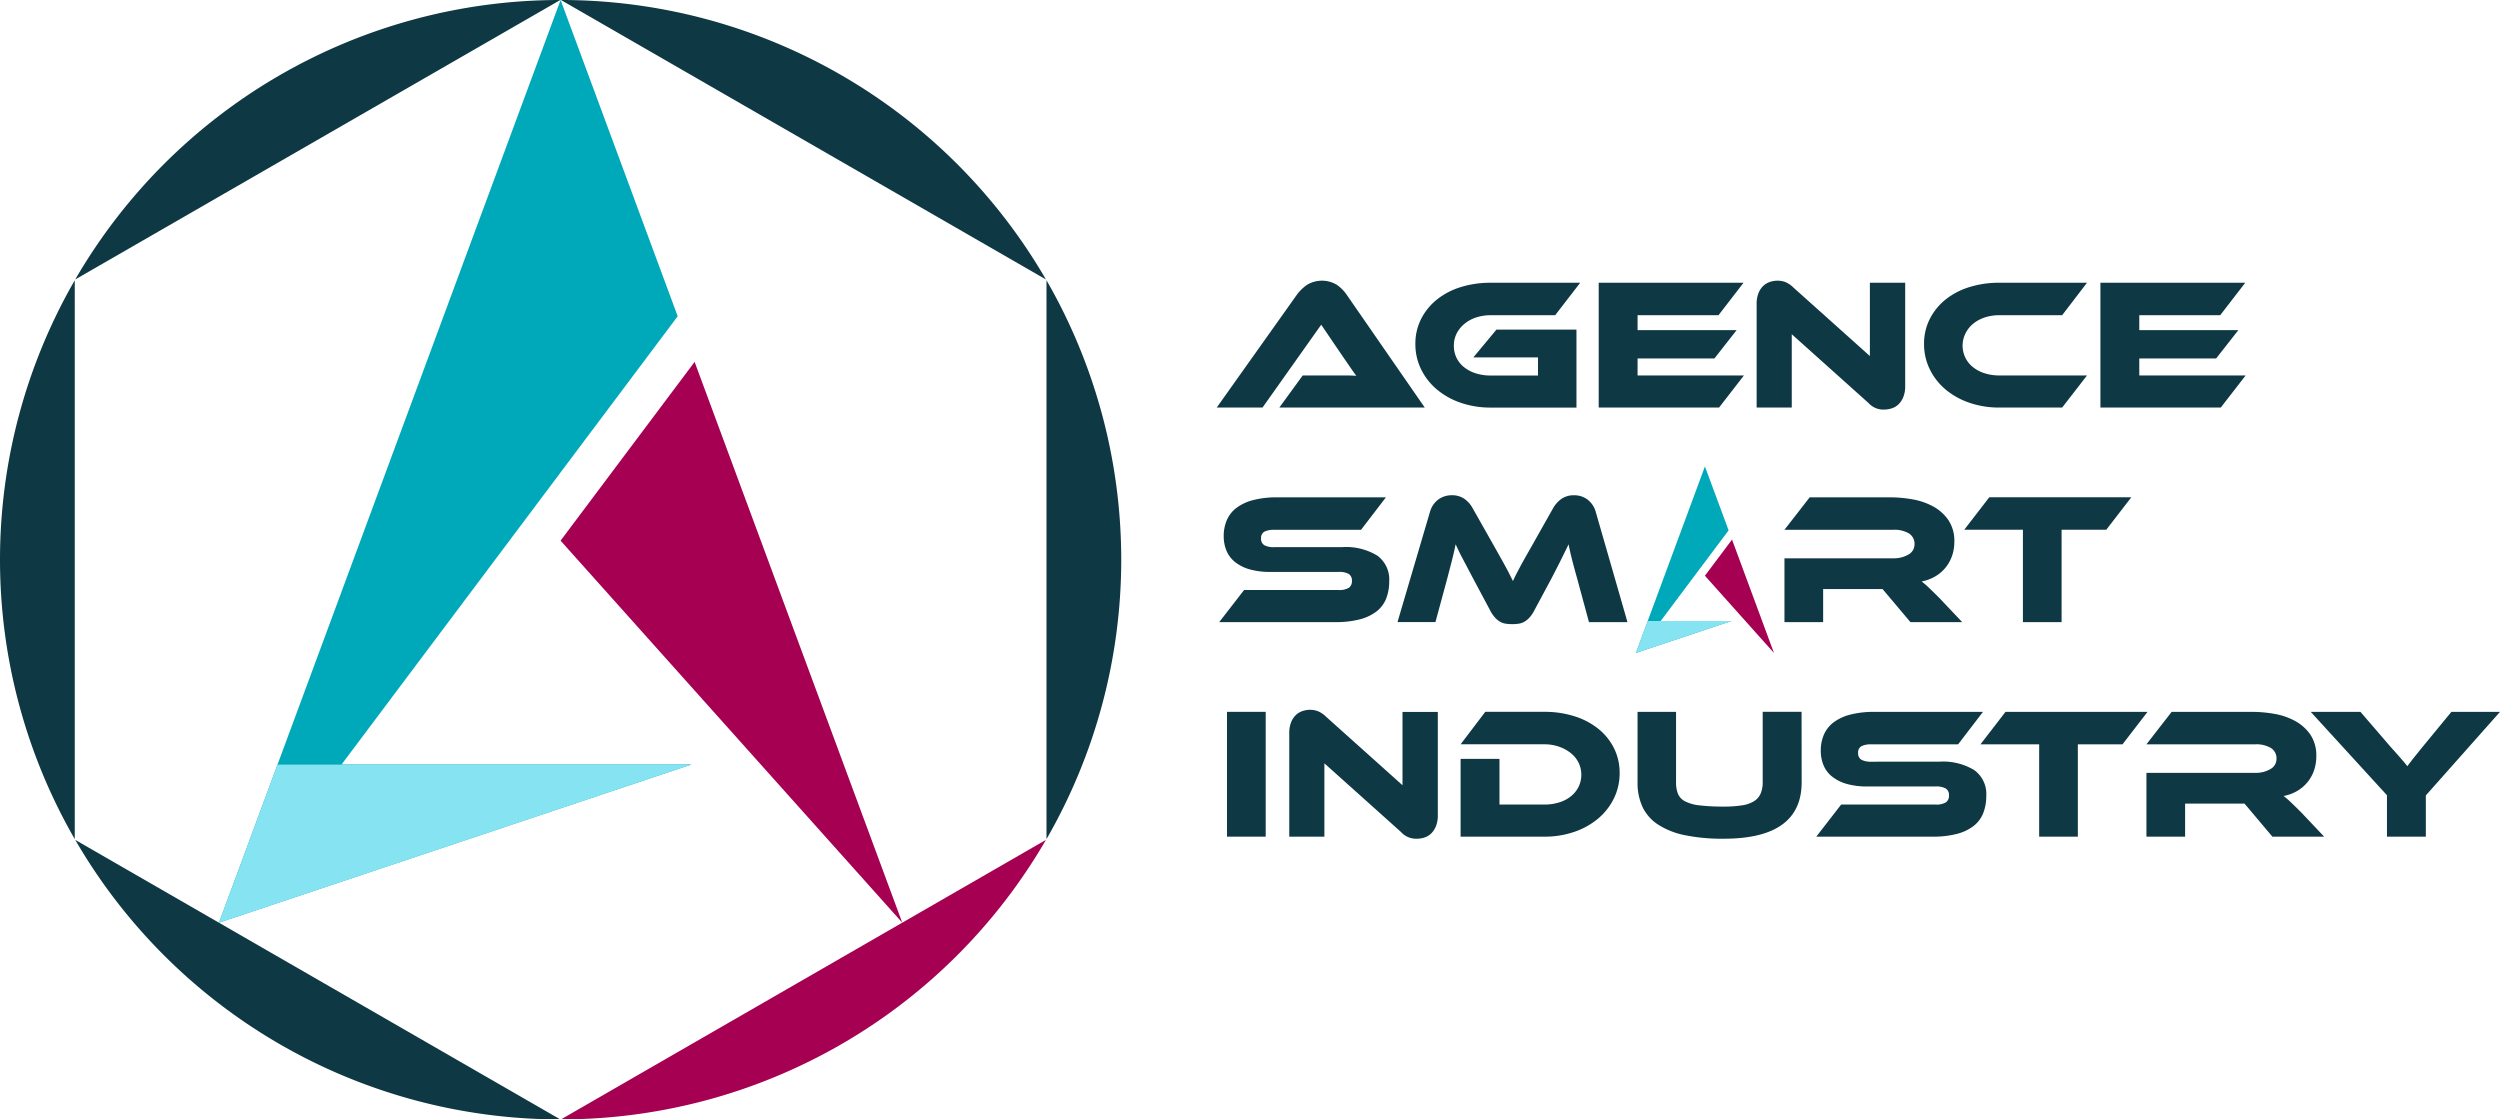 <svg xmlns="http://www.w3.org/2000/svg" width="195.513" height="87.543" viewBox="0 0 195.513 87.543">
  <g id="Groupe_3565" data-name="Groupe 3565" transform="translate(-297 -30)">
    <path id="Tracé_1" data-name="Tracé 1" d="M657.068,160.371l1.827-2.51h3.369q.475,0,.826.029-.2-.263-.475-.664t-.519-.752l-1.754-2.582-4.589,6.478h-3.581l6.27-8.827a3.381,3.381,0,0,1,.775-.759,2.256,2.256,0,0,1,2.331-.022,2.986,2.986,0,0,1,.782.781l6.109,8.827Z" transform="translate(-260.017 -98.498)" fill="#0e3843"/>
    <path id="Tracé_2" data-name="Tracé 2" d="M764.991,155.211h6.255v6.1h-6.708a7.055,7.055,0,0,1-2.353-.379,5.814,5.814,0,0,1-1.863-1.043,4.825,4.825,0,0,1-1.228-1.576,4.438,4.438,0,0,1-.446-1.977,4.257,4.257,0,0,1,.446-1.948,4.615,4.615,0,0,1,1.228-1.517,5.608,5.608,0,0,1,1.863-.978,7.75,7.75,0,0,1,2.353-.343h7l-1.958,2.539h-5.042a3.59,3.59,0,0,0-1.14.175,2.8,2.8,0,0,0-.914.5,2.363,2.363,0,0,0-.607.751,2.076,2.076,0,0,0-.219.956,2.094,2.094,0,0,0,.811,1.692,2.851,2.851,0,0,0,.913.474,3.783,3.783,0,0,0,1.155.168h3.7v-1.415h-5.057Z" transform="translate(-350.958 -99.437)" fill="#0e3843"/>
    <path id="Tracé_3" data-name="Tracé 3" d="M868.264,158.8l-1.944,2.51h-9.412v-9.761h11.326l-1.958,2.539h-6.328v1.167h7.746l-1.739,2.218h-6.007V158.8Z" transform="translate(-434.881 -99.437)" fill="#0e3843"/>
    <path id="Tracé_4" data-name="Tracé 4" d="M951.5,160.53a1.578,1.578,0,0,1-1.213-.525l-5.992-5.369v5.734h-2.747v-8.1a2.251,2.251,0,0,1,.139-.832,1.593,1.593,0,0,1,.365-.569,1.4,1.4,0,0,1,.526-.321,1.916,1.916,0,0,1,.621-.1,1.781,1.781,0,0,1,.563.095,1.939,1.939,0,0,1,.65.431l5.992,5.369v-5.734h2.762v8.083a2.255,2.255,0,0,1-.139.832,1.673,1.673,0,0,1-.366.576,1.345,1.345,0,0,1-.533.328,1.982,1.982,0,0,1-.628.1" transform="translate(-507.17 -98.497)" fill="#0e3843"/>
    <path id="Tracé_5" data-name="Tracé 5" d="M1044.036,158.8l-1.944,2.51h-4.91a7.059,7.059,0,0,1-2.353-.379,5.82,5.82,0,0,1-1.864-1.043,4.826,4.826,0,0,1-1.227-1.576,4.437,4.437,0,0,1-.446-1.977,4.256,4.256,0,0,1,.446-1.948,4.614,4.614,0,0,1,1.227-1.517,5.614,5.614,0,0,1,1.864-.978,7.75,7.75,0,0,1,2.353-.343h6.854l-1.944,2.539h-4.91a3.59,3.59,0,0,0-1.14.175,2.785,2.785,0,0,0-.906.489,2.3,2.3,0,0,0-.6.751,2.146,2.146,0,0,0,.592,2.655,2.847,2.847,0,0,0,.913.474,3.732,3.732,0,0,0,1.14.168Z" transform="translate(-583.821 -99.437)" fill="#0e3843"/>
    <path id="Tracé_6" data-name="Tracé 6" d="M1137.2,158.8l-1.944,2.51h-9.412v-9.761h11.326l-1.958,2.539h-6.328v1.167h7.746l-1.739,2.218h-6.007V158.8Z" transform="translate(-664.58 -99.437)" fill="#0e3843"/>
    <path id="Tracé_7" data-name="Tracé 7" d="M663.105,270.445a4.7,4.7,0,0,1,2.733.664,2.3,2.3,0,0,1,.935,2.006,3.662,3.662,0,0,1-.234,1.342,2.372,2.372,0,0,1-.745,1.007,3.6,3.6,0,0,1-1.308.627,7.271,7.271,0,0,1-1.907.219h-9.1l1.944-2.51h7.395a1.442,1.442,0,0,0,.789-.168.612.612,0,0,0,.249-.547.594.594,0,0,0-.249-.54,1.5,1.5,0,0,0-.789-.16h-5.32a5.774,5.774,0,0,1-1.637-.2,3.288,3.288,0,0,1-1.14-.569,2.238,2.238,0,0,1-.672-.883,2.909,2.909,0,0,1-.219-1.145,3.13,3.13,0,0,1,.241-1.247,2.4,2.4,0,0,1,.745-.956,3.671,3.671,0,0,1,1.3-.613,7.267,7.267,0,0,1,1.907-.219h8.491l-1.944,2.539h-6.781a1.629,1.629,0,0,0-.782.146.552.552,0,0,0-.256.525.569.569,0,0,0,.256.533,1.56,1.56,0,0,0,.782.153Z" transform="translate(-261.129 -197.658)" fill="#0e3843"/>
    <path id="Tracé_8" data-name="Tracé 8" d="M756.485,269.243q.321.569.563,1t.424.766q.183.336.322.613l.27.54q.117-.263.256-.533t.321-.613q.183-.343.424-.766t.562-.992l1.564-2.772a2.264,2.264,0,0,1,.665-.751,1.688,1.688,0,0,1,1-.284,1.732,1.732,0,0,1,1.03.328,1.839,1.839,0,0,1,.665,1.014l2.47,8.579h-3.011l-.921-3.4q-.234-.832-.395-1.459t-.278-1.226q-.249.511-.555,1.131t-.8,1.568l-1.315,2.451a2.613,2.613,0,0,1-.387.576,1.723,1.723,0,0,1-.4.328,1.279,1.279,0,0,1-.439.153,3.6,3.6,0,0,1-1.023,0,1.277,1.277,0,0,1-.439-.153,1.718,1.718,0,0,1-.4-.328,2.609,2.609,0,0,1-.387-.576l-1.315-2.466q-.263-.5-.468-.89t-.373-.708q-.168-.314-.292-.576t-.241-.511q-.117.584-.278,1.218t-.38,1.466l-.921,3.4h-2.967l2.528-8.579a1.822,1.822,0,0,1,.672-1.014,1.765,1.765,0,0,1,1.038-.328,1.7,1.7,0,0,1,.986.277,2.158,2.158,0,0,1,.665.759Z" transform="translate(-342.744 -196.719)" fill="#0e3843"/>
    <path id="Tracé_9" data-name="Tracé 9" d="M970.368,276.31H966.32l-2.177-2.583h-4.648v2.583H956.47v-4.99h8.506a2.248,2.248,0,0,0,1.184-.292.9.9,0,0,0,.482-.8.95.95,0,0,0-.438-.854,2.247,2.247,0,0,0-1.228-.284H956.47l1.973-2.539h6.284a10.179,10.179,0,0,1,1.725.153,5.277,5.277,0,0,1,1.622.547,3.48,3.48,0,0,1,1.206,1.065,2.914,2.914,0,0,1,.475,1.722,3.3,3.3,0,0,1-.175,1.08,2.967,2.967,0,0,1-1.308,1.612,3.3,3.3,0,0,1-1.074.4,6.934,6.934,0,0,1,.555.481q.307.292.818.8Z" transform="translate(-519.916 -197.658)" fill="#0e3843"/>
    <path id="Tracé_10" data-name="Tracé 10" d="M1065.894,266.549l-1.959,2.539h-3.493v7.222h-3.025v-7.222h-4.589l1.958-2.539Z" transform="translate(-602.215 -197.658)" fill="#0e3843"/>
    <rect id="Rectangle_1" data-name="Rectangle 1" width="3.025" height="9.761" transform="translate(392.959 85.67)" fill="#0e3843"/>
    <path id="Tracé_11" data-name="Tracé 11" d="M700.989,390.532a1.577,1.577,0,0,1-1.213-.525l-5.992-5.369v5.734h-2.747v-8.1a2.25,2.25,0,0,1,.139-.832,1.591,1.591,0,0,1,.365-.569,1.393,1.393,0,0,1,.526-.321,1.913,1.913,0,0,1,.621-.1,1.772,1.772,0,0,1,.563.1,1.935,1.935,0,0,1,.65.43l5.992,5.37v-5.734h2.762v8.083a2.256,2.256,0,0,1-.139.832,1.677,1.677,0,0,1-.365.576,1.345,1.345,0,0,1-.534.328,1.983,1.983,0,0,1-.628.1" transform="translate(-293.21 -294.94)" fill="#0e3843"/>
    <path id="Tracé_12" data-name="Tracé 12" d="M795.321,386.336a4.441,4.441,0,0,1-.446,1.977,4.834,4.834,0,0,1-1.228,1.576,5.819,5.819,0,0,1-1.863,1.043,7.06,7.06,0,0,1-2.353.379h-6.547v-6.084h3.04V388.8h3.508a3.854,3.854,0,0,0,1.162-.168,2.759,2.759,0,0,0,.913-.474,2.247,2.247,0,0,0,.6-.737,2.178,2.178,0,0,0,0-1.9,2.224,2.224,0,0,0-.614-.751,3.092,3.092,0,0,0-.921-.5,3.458,3.458,0,0,0-1.14-.182h-6.547l1.929-2.539h4.618a7.651,7.651,0,0,1,2.368.35,5.713,5.713,0,0,1,1.863.985,4.537,4.537,0,0,1,1.22,1.517,4.287,4.287,0,0,1,.438,1.933" transform="translate(-371.657 -295.88)" fill="#0e3843"/>
    <path id="Tracé_13" data-name="Tracé 13" d="M890.572,387.051q0,4.421-6.094,4.421a14.466,14.466,0,0,1-3.04-.277,6.046,6.046,0,0,1-2.1-.832,3.382,3.382,0,0,1-1.213-1.379,4.5,4.5,0,0,1-.387-1.933v-5.5h3.011v5.5a2.442,2.442,0,0,0,.146.9,1.184,1.184,0,0,0,.548.591,3.182,3.182,0,0,0,1.132.321,15.282,15.282,0,0,0,1.9.095,8.7,8.7,0,0,0,1.461-.1,2.442,2.442,0,0,0,.935-.335,1.329,1.329,0,0,0,.5-.6,2.246,2.246,0,0,0,.154-.875v-5.5h3.04Z" transform="translate(-452.673 -295.88)" fill="#0e3843"/>
    <path id="Tracé_14" data-name="Tracé 14" d="M983.127,385.446a4.7,4.7,0,0,1,2.733.664,2.3,2.3,0,0,1,.935,2.006,3.666,3.666,0,0,1-.234,1.342,2.377,2.377,0,0,1-.745,1.007,3.6,3.6,0,0,1-1.308.627,7.267,7.267,0,0,1-1.907.219h-9.1l1.944-2.51h7.395a1.444,1.444,0,0,0,.789-.168.612.612,0,0,0,.249-.547.594.594,0,0,0-.249-.54,1.5,1.5,0,0,0-.789-.16h-5.32a5.775,5.775,0,0,1-1.637-.2,3.286,3.286,0,0,1-1.14-.569,2.24,2.24,0,0,1-.672-.883,2.909,2.909,0,0,1-.219-1.145,3.132,3.132,0,0,1,.241-1.248,2.4,2.4,0,0,1,.745-.956,3.667,3.667,0,0,1,1.3-.613,7.262,7.262,0,0,1,1.907-.219h8.491l-1.944,2.539h-6.781a1.628,1.628,0,0,0-.782.146.552.552,0,0,0-.256.525.569.569,0,0,0,.256.533,1.561,1.561,0,0,0,.782.153Z" transform="translate(-534.458 -295.88)" fill="#0e3843"/>
    <path id="Tracé_15" data-name="Tracé 15" d="M1074.606,381.55l-1.958,2.539h-3.493v7.222h-3.025v-7.222h-4.589l1.958-2.539Z" transform="translate(-609.657 -295.88)" fill="#0e3843"/>
    <path id="Tracé_16" data-name="Tracé 16" d="M1164.386,391.311h-4.048l-2.177-2.583h-4.648v2.583h-3.025v-4.99h8.506a2.246,2.246,0,0,0,1.184-.292.9.9,0,0,0,.482-.8.95.95,0,0,0-.438-.854,2.246,2.246,0,0,0-1.228-.285h-8.506l1.973-2.539h6.284a10.18,10.18,0,0,1,1.725.153,5.279,5.279,0,0,1,1.622.547,3.479,3.479,0,0,1,1.206,1.065,2.914,2.914,0,0,1,.475,1.722,3.3,3.3,0,0,1-.175,1.08,2.966,2.966,0,0,1-1.308,1.612,3.3,3.3,0,0,1-1.074.4,7.006,7.006,0,0,1,.555.481q.307.292.818.8Z" transform="translate(-685.626 -295.88)" fill="#0e3843"/>
    <path id="Tracé_17" data-name="Tracé 17" d="M1253.338,381.55l-5.8,6.537v3.224h-3.04v-3.239l-5.963-6.522h3.888l2.338,2.714.307.343q.19.212.395.445t.38.438q.176.2.248.307.146-.2.424-.554t.8-.992l2.221-2.7Z" transform="translate(-760.825 -295.88)" fill="#0e3843"/>
    <path id="Tracé_18" data-name="Tracé 18" d="M300.671,472.06A43.837,43.837,0,0,0,338.6,450.2Z" transform="translate(40.198 -354.517)" fill="#a60053"/>
    <path id="Tracé_19" data-name="Tracé 19" d="M560.922,193.944a43.759,43.759,0,0,0,0-43.7Z" transform="translate(-182.081 -98.322)" fill="#0e3843"/>
    <path id="Tracé_20" data-name="Tracé 20" d="M300.671,0,338.6,21.856A43.837,43.837,0,0,0,300.671,0" transform="translate(40.198 30)" fill="#0e3843"/>
    <path id="Tracé_21" data-name="Tracé 21" d="M78.263,0A43.837,43.837,0,0,0,40.33,21.856Z" transform="translate(262.554 30)" fill="#0e3843"/>
    <path id="Tracé_22" data-name="Tracé 22" d="M5.846,150.243a43.759,43.759,0,0,0,0,43.7Z" transform="translate(297 -98.322)" fill="#0e3843"/>
    <path id="Tracé_23" data-name="Tracé 23" d="M78.263,472.06,40.33,450.2A43.837,43.837,0,0,0,78.263,472.06" transform="translate(262.554 -354.517)" fill="#0e3843"/>
    <path id="Tracé_24" data-name="Tracé 24" d="M915.958,289.222l-2.12,2.826,5.4,6.041Z" transform="translate(-483.504 -217.023)" fill="#a60053" fill-rule="evenodd"/>
    <path id="Tracé_25" data-name="Tracé 25" d="M882.221,250l-5.4,14.59,7.473-2.5h-5.535L884.073,255Z" transform="translate(-451.887 -183.523)" fill="#00a9ba" fill-rule="evenodd"/>
    <path id="Tracé_26" data-name="Tracé 26" d="M877.745,332.855h6.547l-7.473,2.5Z" transform="translate(-451.887 -254.289)" fill="#86e3f2" fill-rule="evenodd"/>
    <path id="Tracé_27" data-name="Tracé 27" d="M310.948,193.985l-10.483,13.979,26.722,29.875Z" transform="translate(40.374 -135.682)" fill="#a60053" fill-rule="evenodd"/>
    <path id="Tracé_28" data-name="Tracé 28" d="M144.091,0,117.375,72.158l36.961-12.373H126.962l26.287-35.053Z" transform="translate(196.751 30)" fill="#00a9ba" fill-rule="evenodd"/>
    <path id="Tracé_29" data-name="Tracé 29" d="M121.954,409.787l32.382-.005-36.961,12.374Z" transform="translate(196.751 -319.993)" fill="#86e3f2" fill-rule="evenodd"/>
  </g>
</svg>
